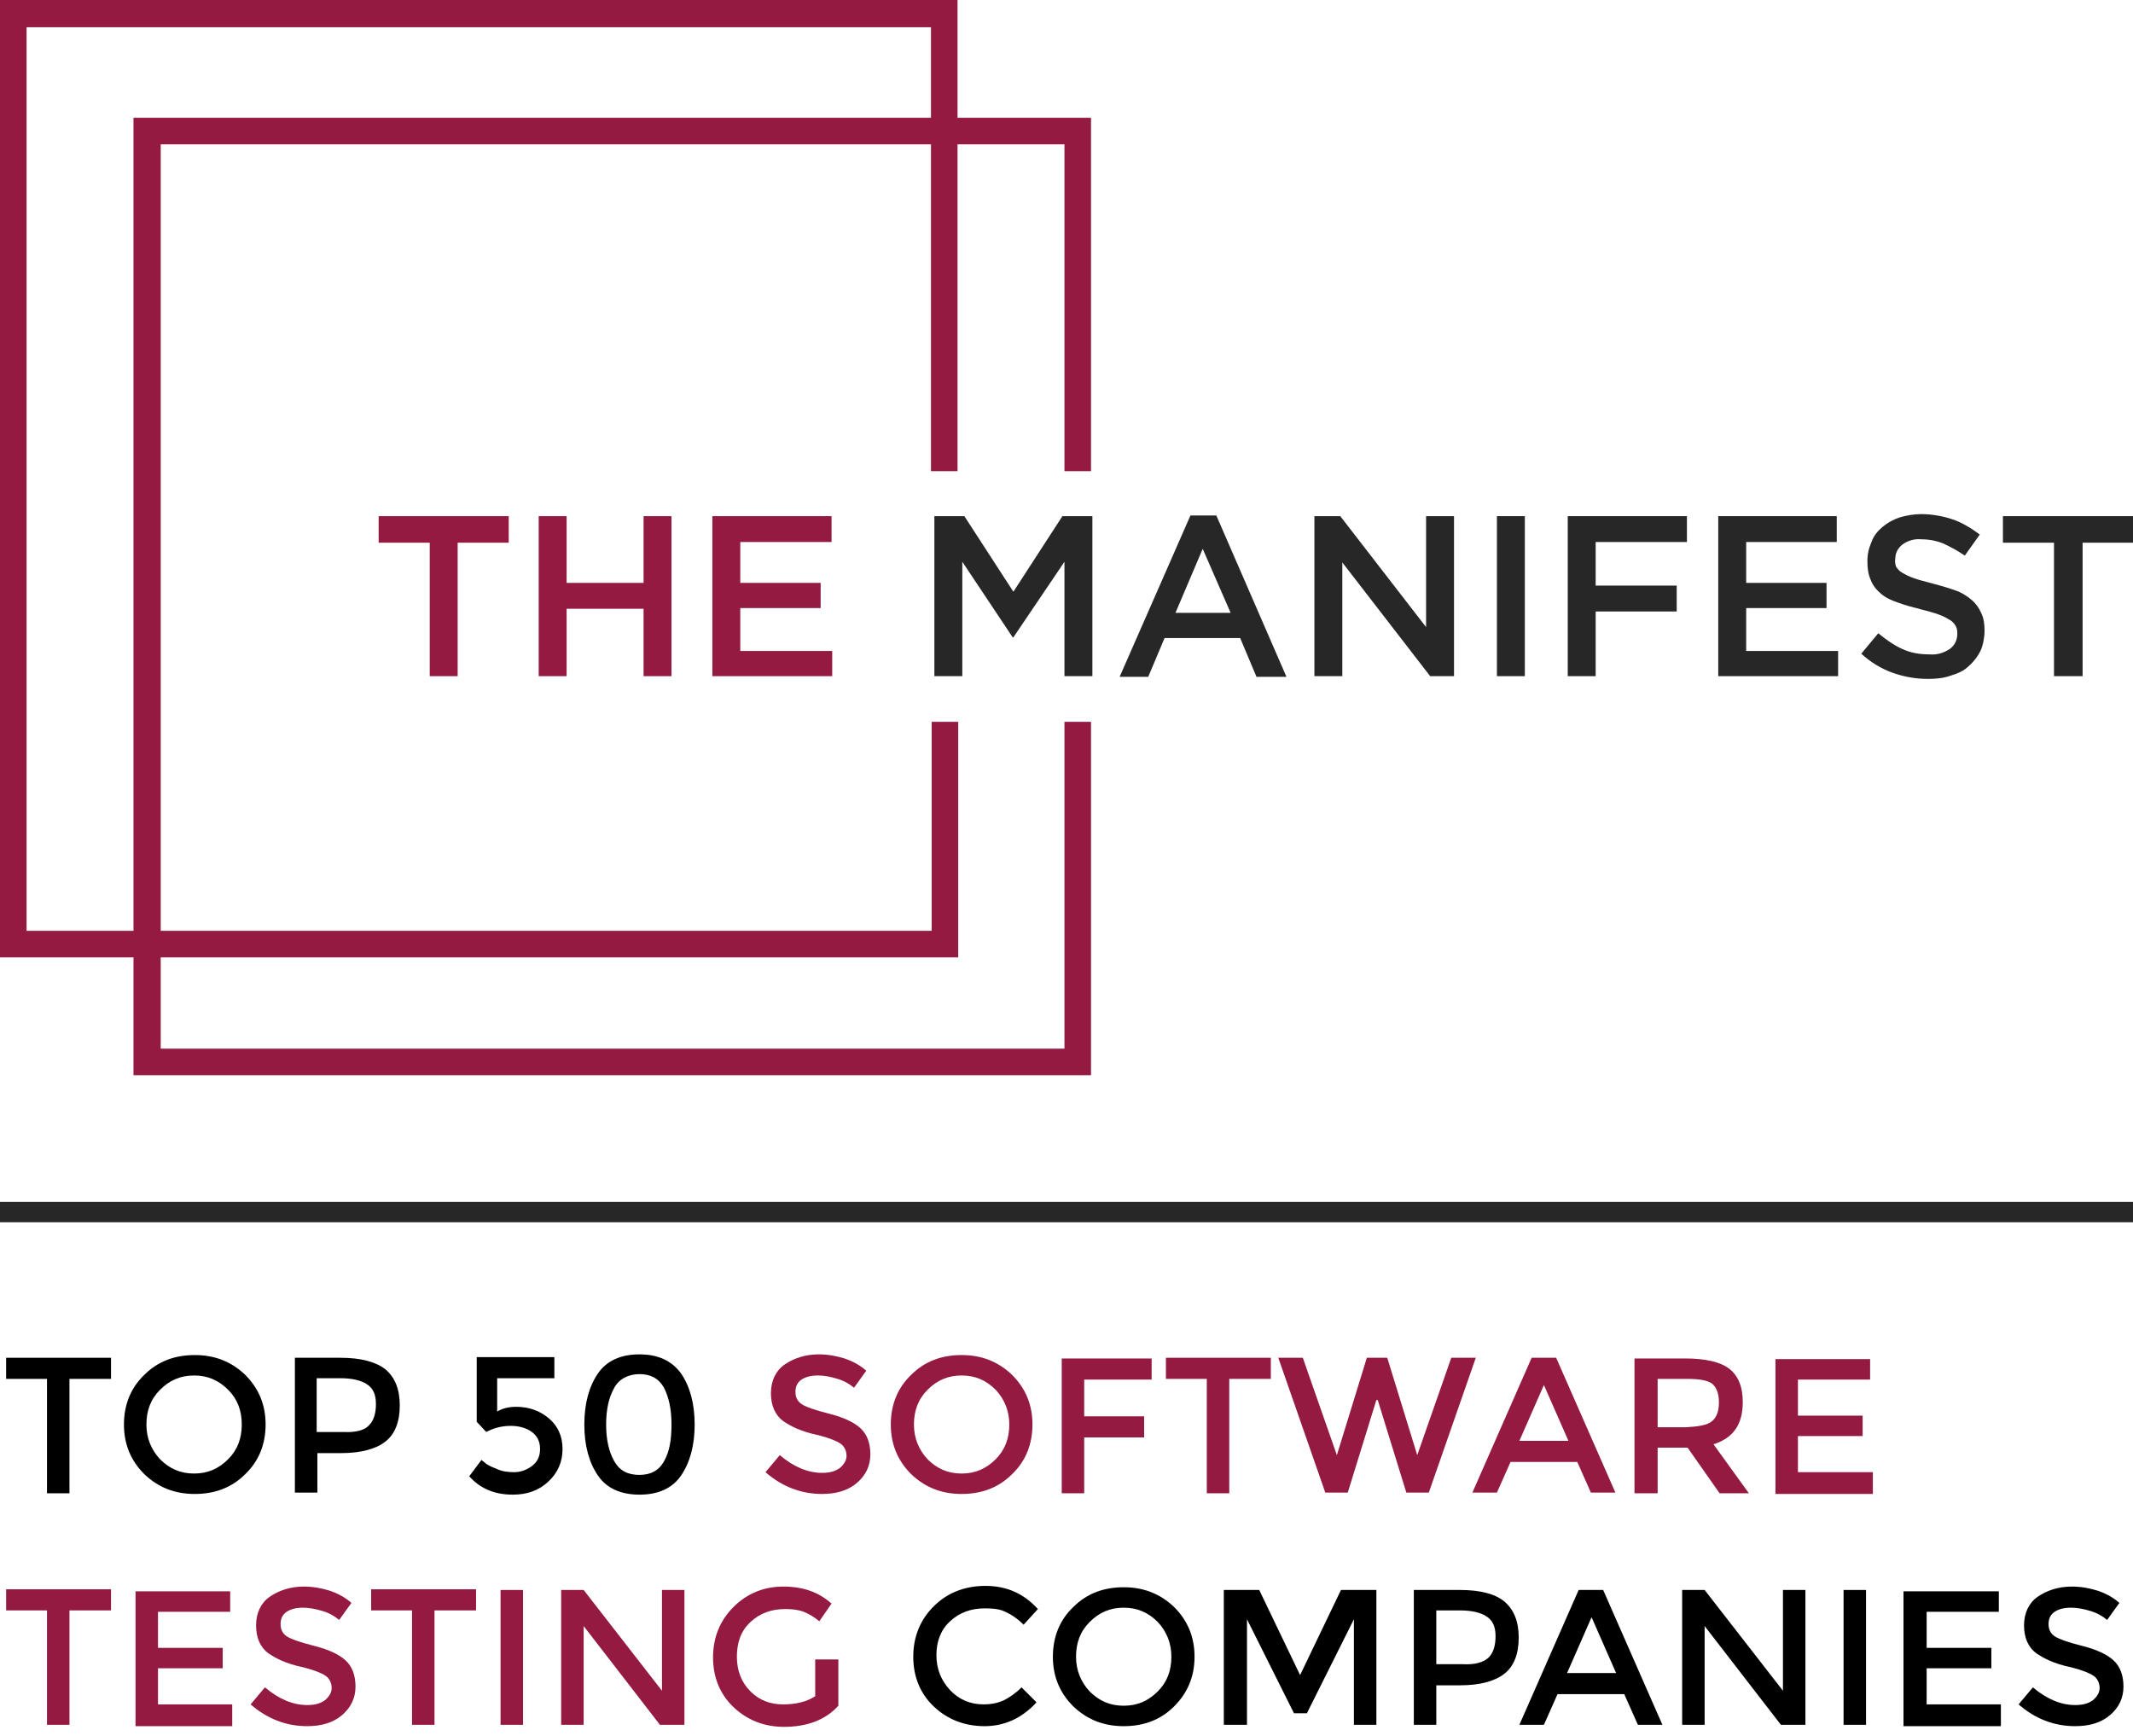<?xml version="1.0" encoding="utf-8"?>
<!-- Generator: Adobe Illustrator 21.1.0, SVG Export Plug-In . SVG Version: 6.00 Build 0)  -->
<svg version="1.1" id="Layer_1" xmlns="http://www.w3.org/2000/svg" xmlns:xlink="http://www.w3.org/1999/xlink" x="0px" y="0px"
	 viewBox="0 0 313.2 255" style="enable-background:new 0 0 313.2 255;" xml:space="preserve">
<style type="text/css">
	.st0{fill:#282728;}
	.st1{fill:#951A42;}
	.st2{fill:none;stroke:#282728;stroke-width:3;stroke-miterlimit:10;}
</style>
<g>
	<g id="Layer_2">
		<g id="Layer_1-2">
			<path class="st0" d="M178.6,75.7h-3.8l-10.4,23.7h4.2l2.4-5.7h11.1l2.4,5.7h4.4L178.6,75.7z M180.7,90h-8.1l4-9.4L180.7,90z"/>
			<polygon class="st0" points="305.8,79.7 313.2,79.7 313.2,75.8 294.1,75.8 294.1,79.7 301.6,79.7 301.6,99.3 305.8,99.3 			"/>
			<path class="st0" d="M278.3,82c0-0.8,0.4-1.5,1-2c0.8-0.6,1.8-0.9,2.8-0.8c1.1,0,2.2,0.2,3.2,0.6c1.1,0.5,2.2,1.1,3.2,1.8
				l2.2-3.1c-1.2-0.9-2.5-1.7-3.9-2.2c-1.5-0.5-3.1-0.8-4.7-0.8c-1.1,0-2.2,0.2-3.2,0.5c-0.9,0.3-1.8,0.8-2.5,1.4
				c-0.7,0.6-1.3,1.3-1.6,2.2c-0.4,0.9-0.6,1.8-0.6,2.8c0,1,0.1,1.9,0.5,2.8c0.3,0.8,0.9,1.5,1.5,2c0.7,0.6,1.6,1,2.5,1.3
				c1.1,0.4,2.2,0.7,3.4,1c1.1,0.3,2,0.5,2.7,0.8c0.6,0.2,1.1,0.5,1.6,0.8c0.3,0.2,0.6,0.5,0.8,0.9c0.2,0.4,0.2,0.7,0.2,1.1
				c0,0.9-0.4,1.7-1.1,2.2c-0.9,0.6-1.9,0.9-3,0.8c-1.4,0-2.7-0.2-4-0.8c-1.3-0.6-2.4-1.4-3.5-2.3l-2.5,3c1.3,1.2,2.9,2.2,4.6,2.8
				c1.7,0.6,3.4,0.9,5.2,0.9c1.2,0,2.3-0.1,3.4-0.5c1-0.3,1.9-0.7,2.6-1.4c0.7-0.6,1.3-1.4,1.7-2.2c0.4-0.9,0.6-2,0.6-3
				c0-0.9-0.1-1.8-0.5-2.6c-0.3-0.7-0.8-1.4-1.4-1.9c-0.7-0.6-1.5-1.1-2.4-1.4c-1.1-0.4-2.2-0.7-3.3-1c-1.1-0.3-2-0.5-2.8-0.8
				c-0.6-0.2-1.2-0.5-1.7-0.8c-0.4-0.2-0.7-0.6-0.9-0.9C278.3,82.9,278.2,82.4,278.3,82z"/>
			<polygon class="st0" points="269.7,75.8 252.3,75.8 252.3,99.3 269.9,99.3 269.9,95.6 256.4,95.6 256.4,89.3 268.2,89.3 
				268.2,85.6 256.4,85.6 256.4,79.6 269.7,79.6 			"/>
			<polygon class="st0" points="247.7,75.8 230.2,75.8 230.2,99.3 234.3,99.3 234.3,89.8 246.2,89.8 246.2,86 234.3,86 234.3,79.6 
				247.7,79.6 			"/>
			<rect x="219.8" y="75.8" class="st0" width="4.1" height="23.5"/>
			<polygon class="st0" points="209.4,92.1 196.8,75.8 193,75.8 193,99.3 197.1,99.3 197.1,82.6 210,99.3 213.5,99.3 213.5,75.8 
				209.4,75.8 			"/>
			<polygon class="st0" points="156.3,82.5 156.3,99.3 160.4,99.3 160.4,75.8 156,75.8 148.8,86.9 141.6,75.8 137.2,75.8 
				137.2,99.3 141.3,99.3 141.3,82.5 148.7,93.6 148.8,93.6 			"/>
			<polygon class="st1" points="122.1,75.8 104.6,75.8 104.6,99.3 122.2,99.3 122.2,95.6 108.7,95.6 108.7,89.3 120.5,89.3 
				120.5,85.6 108.7,85.6 108.7,79.6 122.1,79.6 			"/>
			<polygon class="st1" points="94.5,89.4 94.5,99.3 98.6,99.3 98.6,75.8 94.5,75.8 94.5,85.6 83.2,85.6 83.2,75.8 79.1,75.8 
				79.1,99.3 83.2,99.3 83.2,89.4 			"/>
			<polygon class="st1" points="67.2,79.7 74.7,79.7 74.7,75.8 55.6,75.8 55.6,79.7 63.1,79.7 63.1,99.3 67.2,99.3 			"/>
			<path class="st1" d="M156.3,106v48H23.6v-13.4h117.1V106h-3.9v30.7H23.6V21.2h113.1v48h3.9v-48h15.7v48h3.9V17.3h-19.6V0H0v140.6
				h19.6v17.3h140.6V106H156.3z M19.6,136.7H3.9V4h132.8v13.3H19.6V136.7z"/>
		</g>
	</g>
	<g>
		<path d="M10.2,202.5v16.8H6.9v-16.8h-6v-3.1h15.4v3.1H10.2z"/>
		<path d="M36,216.5c-2,2-4.5,2.9-7.4,2.9c-3,0-5.4-1-7.4-2.9c-2-2-3-4.4-3-7.3s1-5.4,3-7.3c2-2,4.5-2.9,7.4-2.9c3,0,5.4,1,7.4,2.9
			c2,2,3,4.4,3,7.3S38,214.6,36,216.5z M33.5,204.1c-1.4-1.4-3-2.1-5-2.1c-2,0-3.6,0.7-5,2.1c-1.4,1.4-2,3.1-2,5.1
			c0,2,0.7,3.7,2,5.1c1.4,1.4,3,2.1,5,2.1c2,0,3.6-0.7,5-2.1c1.4-1.4,2-3.1,2-5.1C35.5,207.2,34.9,205.5,33.5,204.1z"/>
		<path d="M56.6,201.1c1.4,1.2,2.1,2.9,2.1,5.3c0,2.4-0.7,4.2-2.1,5.3c-1.4,1.1-3.6,1.7-6.5,1.7h-3.5v5.8h-3.3v-19.8H50
			C53,199.4,55.2,200,56.6,201.1z M54.2,209.3c0.7-0.7,1-1.8,1-3.1c0-1.4-0.4-2.3-1.3-2.9s-2.2-0.9-4-0.9h-3.4v7.9h3.9
			C52.3,210.4,53.6,210,54.2,209.3z"/>
		<path d="M81.4,199.4v3h-8.4v4.9c0.8-0.5,1.8-0.7,2.8-0.7c1.9,0,3.5,0.6,4.8,1.7s2,2.6,2,4.5c0,1.9-0.7,3.5-2.1,4.8
			s-3.1,1.9-5.2,1.9c-2.7,0-4.8-0.9-6.4-2.7l1.8-2.4c0.2,0.2,0.4,0.3,0.6,0.5s0.8,0.5,1.6,0.8c0.8,0.4,1.7,0.5,2.6,0.5
			c0.9,0,1.8-0.3,2.6-0.9s1.2-1.4,1.2-2.5s-0.4-1.9-1.2-2.5s-1.9-0.9-3.1-0.9c-1.3,0-2.5,0.3-3.6,0.9l-1.4-1.5v-9.5H81.4z"/>
		<path d="M87.8,216.7c-1.3-1.9-2-4.4-2-7.5c0-3.1,0.7-5.6,2-7.5c1.3-1.9,3.4-2.8,6.1-2.8s4.7,0.9,6.1,2.8c1.3,1.9,2,4.4,2,7.5
			c0,3.1-0.7,5.6-2,7.5c-1.3,1.9-3.4,2.8-6.1,2.8S89.1,218.6,87.8,216.7z M90.2,203.8c-0.8,1.4-1.2,3.2-1.2,5.4s0.4,4,1.2,5.4
			s2,2,3.7,2s2.9-0.7,3.6-2c0.8-1.4,1.1-3.1,1.1-5.4s-0.4-4-1.1-5.4c-0.8-1.4-2-2-3.6-2S90.9,202.5,90.2,203.8z"/>
		<path class="st1" d="M120.1,202c-1,0-1.8,0.2-2.4,0.6c-0.6,0.4-0.9,1-0.9,1.8c0,0.8,0.3,1.4,0.9,1.8c0.6,0.4,2,0.9,4,1.4
			c2,0.5,3.6,1.2,4.6,2.1s1.5,2.2,1.5,3.9s-0.7,3.1-2,4.2c-1.3,1.1-3,1.6-5.1,1.6c-3.1,0-5.9-1.1-8.3-3.2l2.1-2.5
			c2,1.7,4.1,2.6,6.2,2.6c1.1,0,1.9-0.2,2.6-0.7c0.6-0.5,1-1.1,1-1.8s-0.3-1.4-0.9-1.8s-1.6-0.8-3.1-1.2c-1.5-0.3-2.6-0.7-3.3-1
			s-1.4-0.7-2-1.1c-1.2-0.9-1.8-2.3-1.8-4.1c0-1.8,0.7-3.3,2-4.2s3-1.5,5-1.5c1.3,0,2.5,0.2,3.8,0.6c1.2,0.4,2.3,1,3.2,1.8l-1.8,2.5
			c-0.6-0.5-1.4-1-2.4-1.3S121.1,202,120.1,202z"/>
		<path class="st1" d="M148.6,216.5c-2,2-4.5,2.9-7.4,2.9c-3,0-5.4-1-7.4-2.9c-2-2-3-4.4-3-7.3s1-5.4,3-7.3c2-2,4.5-2.9,7.4-2.9
			c3,0,5.4,1,7.4,2.9c2,2,3,4.4,3,7.3S150.6,214.6,148.6,216.5z M146.2,204.1c-1.4-1.4-3-2.1-5-2.1c-2,0-3.6,0.7-5,2.1
			c-1.4,1.4-2,3.1-2,5.1c0,2,0.7,3.7,2,5.1c1.4,1.4,3,2.1,5,2.1c2,0,3.6-0.7,5-2.1c1.4-1.4,2-3.1,2-5.1
			C148.2,207.2,147.5,205.5,146.2,204.1z"/>
		<path class="st1" d="M159.2,202.5v5.5h8.8v3.1h-8.8v8.2h-3.3v-19.8h13.2l0,3.1H159.2z"/>
		<path class="st1" d="M180.5,202.5v16.8h-3.3v-16.8h-6v-3.1h15.4v3.1H180.5z"/>
		<path class="st1" d="M196.3,213.7l4.4-14.3h3l4.4,14.3l5-14.3h3.6l-6.9,19.8h-3.3l-4.2-13.6h-0.2l-4.2,13.6h-3.3l-6.9-19.8h3.6
			L196.3,213.7z"/>
		<path class="st1" d="M221.8,214.7l-2,4.5h-3.6l8.7-19.8h3.6l8.7,19.8h-3.6l-2-4.5H221.8z M230.3,211.6l-3.6-8.2l-3.6,8.2H230.3z"
			/>
		<path class="st1" d="M255.9,205.9c0,3.3-1.4,5.3-4.3,6.2l5.2,7.2h-4.3l-4.7-6.7h-4.4v6.7H240v-19.8h7.4c3,0,5.2,0.5,6.5,1.5
			C255.2,202,255.9,203.6,255.9,205.9z M251.4,208.7c0.7-0.6,1-1.5,1-2.8c0-1.3-0.4-2.2-1-2.7c-0.7-0.5-1.9-0.7-3.7-0.7h-4.3v7.1
			h4.2C249.4,209.5,250.7,209.3,251.4,208.7z"/>
		<path class="st1" d="M274.6,199.4v3.2H264v5.3h9.5v3H264v5.3H275v3.2h-14.3v-19.8H274.6z"/>
		<path class="st1" d="M10.2,236.5v16.8H6.9v-16.8h-6v-3.1h15.4v3.1H10.2z"/>
		<path class="st1" d="M33.8,233.5v3.2H23.2v5.3h9.5v3h-9.5v5.3h10.9v3.2H19.9v-19.8H33.8z"/>
		<path class="st1" d="M44.5,236.1c-1,0-1.8,0.2-2.4,0.6c-0.6,0.4-0.9,1-0.9,1.8c0,0.8,0.3,1.4,0.9,1.8c0.6,0.4,2,0.9,4,1.4
			c2,0.5,3.6,1.2,4.6,2.1s1.5,2.2,1.5,3.9s-0.7,3.1-2,4.2c-1.3,1.1-3,1.6-5.1,1.6c-3.1,0-5.9-1.1-8.3-3.2l2.1-2.5
			c2,1.7,4.1,2.6,6.2,2.6c1.1,0,1.9-0.2,2.6-0.7c0.6-0.5,1-1.1,1-1.8s-0.3-1.4-0.9-1.8s-1.6-0.8-3.1-1.2c-1.5-0.3-2.6-0.7-3.3-1
			s-1.4-0.7-2-1.1c-1.2-0.9-1.8-2.3-1.8-4.1c0-1.8,0.7-3.3,2-4.2s3-1.5,5-1.5c1.3,0,2.5,0.2,3.8,0.6c1.2,0.4,2.3,1,3.2,1.8l-1.8,2.5
			c-0.6-0.5-1.4-1-2.4-1.3S45.4,236.1,44.5,236.1z"/>
		<path class="st1" d="M63.8,236.5v16.8h-3.3v-16.8h-6v-3.1h15.4v3.1H63.8z"/>
		<path class="st1" d="M73.5,233.5h3.3v19.8h-3.3V233.5z"/>
		<path class="st1" d="M97.2,233.5h3.3v19.8h-3.6l-11.2-14.5v14.5h-3.3v-19.8h3.3l11.5,14.8V233.5z"/>
		<path class="st1" d="M119.8,243.7h3.3v6.8c-1.9,2.1-4.6,3.1-8,3.1c-2.9,0-5.4-1-7.4-2.9c-2-1.9-3-4.4-3-7.3s1-5.4,3-7.4
			s4.5-3,7.3-3c2.9,0,5.2,0.8,7.1,2.5l-1.8,2.6c-0.8-0.7-1.6-1.1-2.3-1.4c-0.8-0.3-1.7-0.4-2.7-0.4c-2,0-3.7,0.6-5.1,1.9
			c-1.4,1.3-2,3-2,5.1c0,2.1,0.7,3.8,2,5.1c1.3,1.3,2.9,1.9,4.8,1.9c1.9,0,3.5-0.4,4.7-1.2V243.7z"/>
		<path d="M144.4,250.3c1.2,0,2.1-0.2,3-0.6c0.8-0.4,1.7-1,2.6-1.9l2.2,2.2c-2.1,2.3-4.7,3.5-7.6,3.5c-3,0-5.5-1-7.5-2.9
			c-2-1.9-3-4.4-3-7.3s1-5.4,3-7.4s4.6-3,7.6-3c3.1,0,5.6,1.1,7.7,3.4l-2.1,2.3c-0.9-0.9-1.8-1.5-2.7-1.9c-0.8-0.4-1.8-0.5-3-0.5
			c-2,0-3.7,0.6-5.1,1.9c-1.4,1.3-2,3-2,5s0.7,3.7,2,5.1S142.5,250.3,144.4,250.3z"/>
		<path d="M172.4,250.6c-2,2-4.5,2.9-7.4,2.9c-3,0-5.4-1-7.4-2.9c-2-2-3-4.4-3-7.3s1-5.4,3-7.3c2-2,4.5-2.9,7.4-2.9
			c3,0,5.4,1,7.4,2.9c2,2,3,4.4,3,7.3S174.4,248.6,172.4,250.6z M170,238.2c-1.4-1.4-3-2.1-5-2.1c-2,0-3.6,0.7-5,2.1
			c-1.4,1.4-2,3.1-2,5.1c0,2,0.7,3.7,2,5.1c1.4,1.4,3,2.1,5,2.1c2,0,3.6-0.7,5-2.1c1.4-1.4,2-3.1,2-5.1
			C172,241.3,171.3,239.6,170,238.2z"/>
		<path d="M183,253.3h-3.3v-19.8h5.2l6,12.5l6-12.5h5.2v19.8h-3.3v-15.5l-6.9,13.8h-1.9l-6.9-13.8V253.3z"/>
		<path d="M220.9,235.2c1.4,1.2,2.1,2.9,2.1,5.3c0,2.4-0.7,4.2-2.1,5.3c-1.4,1.1-3.6,1.7-6.5,1.7h-3.5v5.8h-3.3v-19.8h6.8
			C217.4,233.5,219.6,234.1,220.9,235.2z M218.6,243.4c0.7-0.7,1-1.8,1-3.1c0-1.4-0.4-2.3-1.3-2.9s-2.2-0.9-4-0.9h-3.4v7.9h3.9
			C216.6,244.5,217.9,244.1,218.6,243.4z"/>
		<path d="M228.7,248.8l-2,4.5h-3.6l8.7-19.8h3.6l8.7,19.8h-3.6l-2-4.5H228.7z M237.3,245.7l-3.6-8.2l-3.6,8.2H237.3z"/>
		<path d="M261.8,233.5h3.3v19.8h-3.6l-11.2-14.5v14.5h-3.3v-19.8h3.3l11.5,14.8V233.5z"/>
		<path d="M270.7,233.5h3.3v19.8h-3.3V233.5z"/>
		<path d="M293.5,233.5v3.2h-10.6v5.3h9.5v3h-9.5v5.3h10.9v3.2h-14.3v-19.8H293.5z"/>
		<path d="M304.1,236.1c-1,0-1.8,0.2-2.4,0.6c-0.6,0.4-0.9,1-0.9,1.8c0,0.8,0.3,1.4,0.9,1.8c0.6,0.4,2,0.9,4,1.4s3.6,1.2,4.6,2.1
			s1.5,2.2,1.5,3.9s-0.7,3.1-2,4.2c-1.3,1.1-3,1.6-5.1,1.6c-3.1,0-5.9-1.1-8.3-3.2l2.1-2.5c2,1.7,4.1,2.6,6.2,2.6
			c1.1,0,1.9-0.2,2.6-0.7c0.6-0.5,1-1.1,1-1.8s-0.3-1.4-0.9-1.8c-0.6-0.4-1.6-0.8-3.1-1.2c-1.5-0.3-2.6-0.7-3.3-1s-1.4-0.7-2-1.1
			c-1.2-0.9-1.8-2.3-1.8-4.1c0-1.8,0.7-3.3,2-4.2s3-1.5,5-1.5c1.3,0,2.5,0.2,3.8,0.6c1.2,0.4,2.3,1,3.2,1.8l-1.8,2.5
			c-0.6-0.5-1.4-1-2.4-1.3S305.1,236.1,304.1,236.1z"/>
	</g>
	<line class="st2" x1="0" y1="178" x2="313.2" y2="178"/>
</g>
</svg>

